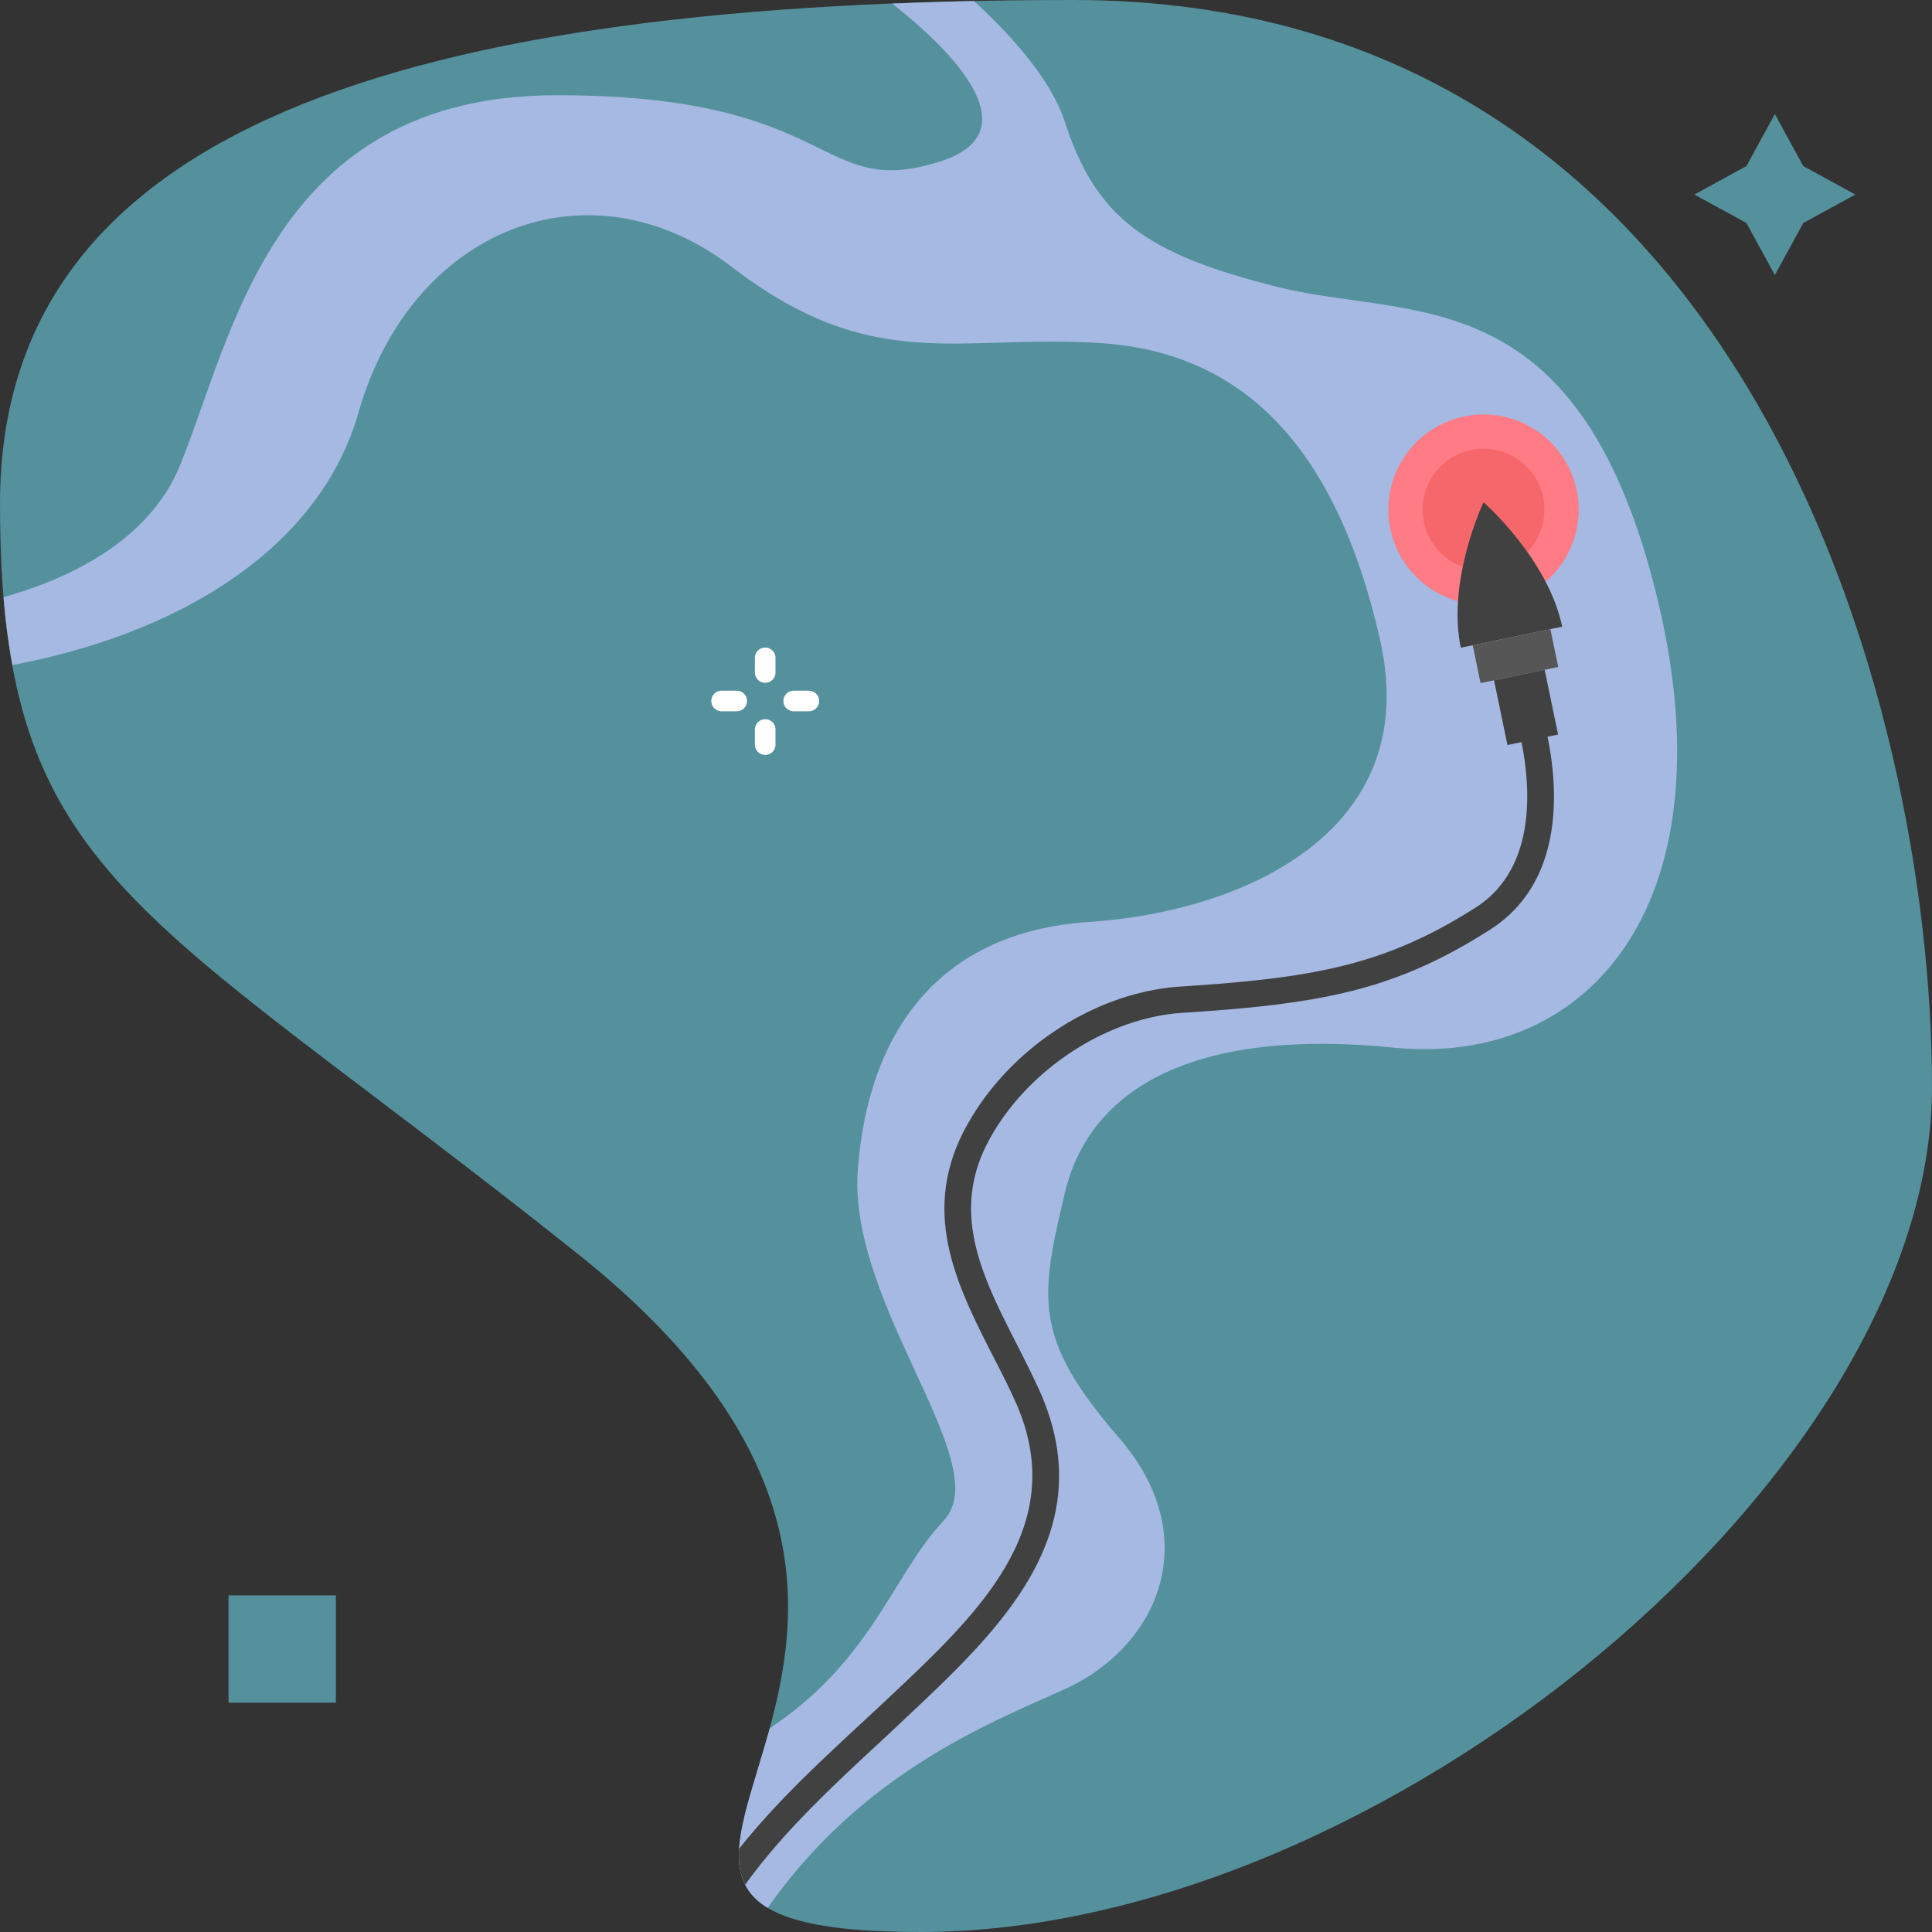 <svg xmlns="http://www.w3.org/2000/svg" width="360" height="360"><rect width="100%" height="100%" fill="#333333" stroke="none"/><defs><clipPath id="a"><path d="M225.312 18.507c124.7 0 160 130.129 160 202.514S282.448 378.507 196.867 378.507s29.793-51.687-63.914-126.376C51.041 186.842 25.312 181.57 25.312 112.5s75.303-93.993 200-93.993z" fill="#e6acca"/></clipPath></defs><path d="M200 0c124.7 0 160 130.129 160 202.514S257.136 360 171.555 360s29.793-51.687-63.914-126.376C25.729 168.335 0 163.806 0 93.855S75.303 0 200 0z" fill="#54919d"/><g clip-path="url(#a)" transform="translate(-25.312 -18.507)"><path d="M284.973 213.713c-36.97-3.695-56.564 7.394-61.25 27.11s-5.913 27.115 10.108 45.6 7.516 38.82-10.108 46.831c-13.7 6.235-40.249 16.194-58.316 45.252h-25.335c6.208-13.583 15.428-29.726 26.591-36.625 20.953-12.943 24.648-29.581 34.508-40.053S183.3 261.775 185.15 236.51s14.788-44.364 43.131-46.214 62.235-16.638 54.224-52.375-25.26-53.607-51.758-55.457-42.514 6.161-69.012-14.172-59.769-7.394-69.629 27.11c-7.146 25.017-33.079 41.631-66.794 47.447l.1-12.915c11.486-3.13 27.409-9.982 33.42-24.672 9.86-24.031 17.254-69.012 70.245-69.012s48.311 19.716 71.479 12.322c16.563-5.3 3.452-19.819-9.884-30.067h15.923c7.441 6.824 14.639 15.008 17.128 22.672 5.792 17.871 15.036 24.648 39.684 30.809s55.458-1.849 70.246 56.074-11.71 89.352-48.68 85.653z" fill="#a5b9e3"/><path d="M284.019 113.471a17.728 17.728 0 1117.728 17.726 17.73 17.73 0 01-17.728-17.726z" fill="#ff7b85"/><path d="M290.399 113.471a11.346 11.346 0 1111.346 11.345 11.346 11.346 0 01-11.346-11.345z" fill="#f6676b"/><path d="M316.403 135.279l-18.894 3.924c-2.633-12.667 4.237-27.107 4.237-27.107s12.03 10.516 14.657 23.183z" fill="#414141"/><path fill="#565656" d="M299.729 138.743l14.478-3.002 1.461 7.046-14.478 3.002z"/><path fill="#414141" d="M303.702 145.267l9.435-1.956 2.501 12.065-9.434 1.956z"/><path d="M302.941 191.75c-17.721 11.313-31.4 13.83-57.255 15.479-14.223.911-29.086 10.7-36.134 23.812-7.245 13.48-1.182 25.363 5.227 37.956 1.378 2.709 2.807 5.521 4.092 8.333 12.149 26.568-7.371 44.93-24.6 61.124l-.836.789a423.67 423.67 0 01-4.535 4.241c-11.065 10.276-23.219 21.566-30.169 35.023h-5.5c7.076-15.208 20.308-27.508 32.312-38.648 1.527-1.406 3.031-2.812 4.512-4.19l.836-.789c16.81-15.8 34.186-32.14 23.49-55.5-1.233-2.714-2.634-5.474-4.017-8.137-6.7-13.162-13.63-26.764-5.152-42.542 7.936-14.737 24.055-25.335 40.179-26.372 24.942-1.6 38.1-4.017 54.888-14.713 16.045-10.229 7.175-36.209 7.076-36.48l4.634-1.625c.444 1.2 10.253 29.94-9.048 42.239z" fill="#414141"/></g><path d="M150.669 128.702h-2.773a1.916 1.916 0 00-1.917 1.917 1.916 1.916 0 001.917 1.916h2.773a1.917 1.917 0 100-3.833zm-16.166 0a1.917 1.917 0 100 3.833h2.772a1.916 1.916 0 001.917-1.917 1.916 1.916 0 00-1.917-1.917zm6.167 9.999a1.917 1.917 0 103.833 0v-2.772a1.917 1.917 0 00-1.917-1.917 1.916 1.916 0 00-1.917 1.917zm3.833-16.165a1.917 1.917 0 00-3.833 0v2.773a1.916 1.916 0 001.917 1.917 1.917 1.917 0 001.917-1.917z" fill="#fff"/><path d="M330.72 21.251l5.3 9.7 9.7 5.3-9.7 5.3-5.3 9.7-5.3-9.7-9.7-5.3 9.7-5.3zM62.587 317.273h-20v-20h20z" fill="#54919d"/></svg>